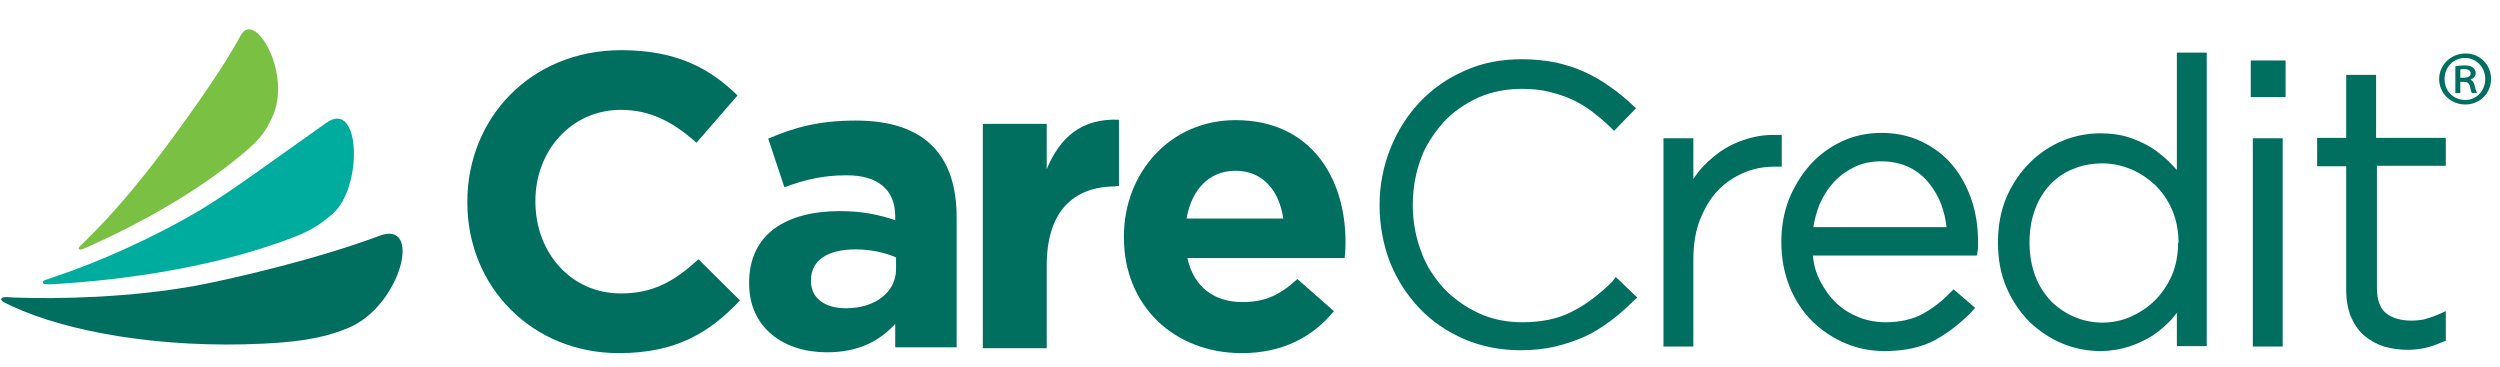 <svg xmlns="http://www.w3.org/2000/svg" width="252" height="37" viewBox="0 0 252 37" fill="none"><g clip-path="url(#clip0_947_3171)"><path d="M33.512 21.57C36.607 18.915 36.356 9.953 32.926 12.359C28.198 15.678 23.346 19.288 20.208 21.155C15.397 24.018 9.791 26.466 5.691 27.836C4.52 28.251 4.311 28.251 4.311 28.458C4.311 28.666 4.687 28.707 5.691 28.624C12.552 28.209 20.71 27.006 27.697 24.599C30.876 23.521 31.922 22.94 33.512 21.57Z" fill="#00AC9D"></path><path d="M35.185 33.022C40.414 30.782 42.632 22.11 38.239 23.77C32.047 26.093 23.722 28.043 19.79 28.79C13.138 29.993 6.109 30.159 1.424 29.993C0.755 29.952 0.211 29.869 0.127 30.118C0.043 30.325 0.503 30.533 1.215 30.865C6.821 33.479 16.317 35.138 26.525 34.641C31.211 34.433 33.386 33.769 35.185 33.022Z" fill="#006F60"></path><path d="M27.402 11.903C29.536 7.546 25.687 0.907 24.265 3.563C22.131 7.546 18.031 13.023 16.483 15.139C14.015 18.417 11.296 21.653 8.869 24.018C8.242 24.641 7.865 24.931 7.949 25.097C8.075 25.263 8.367 25.097 9.037 24.807C14.057 22.566 19.454 19.537 23.637 16.176C26.106 14.226 26.649 13.479 27.402 11.903Z" fill="#7AC143"></path><path d="M246.537 16.757V13.894H239.509V7.546H236.497V13.894H233.568V16.757H236.497V29.247C236.497 30.242 236.664 31.155 236.957 31.902C237.292 32.649 237.71 33.313 238.296 33.811C238.882 34.309 239.551 34.682 240.304 34.931C241.057 35.138 241.852 35.263 242.689 35.263C243.358 35.263 243.985 35.18 244.529 35.055C245.073 34.931 245.617 34.723 246.203 34.474L246.537 34.35V31.363L245.784 31.695C245.24 31.944 244.738 32.068 244.362 32.192C243.944 32.275 243.525 32.317 243.065 32.317C242.019 32.317 241.141 32.068 240.513 31.57C239.927 31.114 239.593 30.242 239.593 28.997V16.716H246.537V16.757ZM226.875 9.787H230.389V6.094H226.875V9.787ZM227.084 34.931H230.096V13.936H227.084V34.931ZM219.554 24.475C219.554 25.678 219.344 26.757 218.926 27.753C218.508 28.707 217.922 29.578 217.211 30.284C216.5 30.989 215.663 31.529 214.743 31.944C212.902 32.732 210.852 32.69 209.095 31.944C208.216 31.57 207.421 31.031 206.752 30.367C206.083 29.661 205.539 28.831 205.162 27.836C204.786 26.84 204.577 25.72 204.577 24.475V24.392C204.577 23.147 204.786 21.985 205.162 21.031C205.539 20.035 206.083 19.205 206.71 18.541C207.38 17.878 208.133 17.338 209.053 17.006C209.932 16.633 210.936 16.467 211.94 16.467C212.902 16.467 213.864 16.674 214.784 17.048C215.705 17.421 216.541 18.002 217.253 18.666C217.964 19.371 218.55 20.201 218.968 21.197C219.386 22.193 219.595 23.272 219.595 24.475H219.554ZM219.428 17.131C219.261 16.965 219.093 16.757 218.926 16.591C218.34 15.969 217.713 15.471 217.002 14.973C216.29 14.517 215.496 14.143 214.617 13.853C213.739 13.562 212.734 13.438 211.689 13.438C210.434 13.438 209.137 13.687 207.923 14.185C206.71 14.683 205.581 15.43 204.618 16.384C203.656 17.338 202.861 18.5 202.276 19.828C201.69 21.197 201.397 22.732 201.397 24.392V24.475C201.397 26.176 201.69 27.711 202.276 29.039C202.861 30.367 203.656 31.529 204.618 32.483C205.581 33.396 206.71 34.142 207.923 34.641C209.137 35.138 210.434 35.387 211.689 35.387C212.734 35.387 213.739 35.221 214.617 34.931C215.496 34.641 216.29 34.267 217.002 33.811C217.713 33.354 218.34 32.773 218.926 32.151C219.093 31.944 219.261 31.736 219.428 31.529V34.889H222.44V5.305H219.428V17.131ZM182.78 22.94C182.906 22.11 183.115 21.363 183.408 20.616C183.784 19.745 184.286 18.956 184.914 18.293C185.5 17.67 186.211 17.172 187.006 16.799C187.801 16.425 188.679 16.259 189.6 16.259C190.645 16.259 191.608 16.467 192.403 16.84C193.197 17.214 193.867 17.753 194.411 18.417C194.954 19.081 195.415 19.869 195.707 20.699C195.959 21.404 196.126 22.11 196.21 22.898H182.78V22.94ZM196.795 16.633C195.959 15.637 194.913 14.849 193.699 14.268C192.486 13.687 191.147 13.396 189.641 13.396C188.219 13.396 186.838 13.687 185.625 14.268C184.412 14.849 183.324 15.637 182.446 16.633C181.567 17.629 180.856 18.79 180.312 20.118C179.81 21.446 179.559 22.857 179.559 24.35V24.433C179.559 26.052 179.852 27.545 180.396 28.915C180.94 30.242 181.693 31.404 182.655 32.358C183.617 33.313 184.747 34.06 186.002 34.599C187.257 35.138 188.596 35.387 189.976 35.387C191.984 35.387 193.699 35.014 195.08 34.267C196.419 33.52 197.632 32.566 198.72 31.446L199.096 31.031L196.921 29.163L196.544 29.537C195.749 30.367 194.829 31.072 193.783 31.653C192.779 32.192 191.524 32.483 190.06 32.483C189.139 32.483 188.219 32.317 187.382 31.985C186.546 31.653 185.793 31.197 185.123 30.574C184.454 29.952 183.91 29.163 183.45 28.292C183.073 27.545 182.822 26.715 182.739 25.761H199.263L199.347 25.305C199.389 25.097 199.389 24.973 199.389 24.848V24.433C199.389 22.898 199.18 21.446 198.72 20.118C198.259 18.79 197.632 17.629 196.795 16.633ZM179.601 13.604H179.057C178.011 13.562 176.965 13.728 176.045 14.019C175.083 14.309 174.204 14.724 173.367 15.305C172.573 15.886 171.82 16.55 171.192 17.338C171.025 17.546 170.857 17.795 170.69 18.044V13.936H167.678V34.931H170.69V26.218C170.69 24.682 170.899 23.313 171.359 22.151C171.82 20.989 172.405 19.994 173.158 19.205C173.911 18.417 174.79 17.836 175.752 17.421C176.714 17.006 177.76 16.799 178.848 16.799H179.601V13.604ZM162.532 28.375C161.193 29.703 159.813 30.74 158.39 31.446C157.01 32.151 155.336 32.483 153.454 32.483C151.864 32.483 150.4 32.192 149.061 31.57C147.722 30.948 146.551 30.118 145.547 29.081C144.878 28.334 144.25 27.504 143.79 26.591C143.623 26.259 143.455 25.927 143.33 25.554C142.744 24.06 142.409 22.442 142.409 20.741V20.658C142.409 18.956 142.702 17.338 143.288 15.845C143.413 15.471 143.581 15.139 143.748 14.807C144.25 13.894 144.836 13.065 145.505 12.318C146.467 11.28 147.681 10.45 149.019 9.828C150.358 9.247 151.822 8.957 153.412 8.957C154.374 8.957 155.295 9.04 156.131 9.247C156.968 9.455 157.763 9.704 158.474 10.036C159.185 10.367 159.855 10.782 160.482 11.239C161.11 11.737 161.737 12.235 162.323 12.816L162.699 13.189L164.917 10.907L164.498 10.533C163.787 9.87 163.034 9.247 162.239 8.708C161.486 8.168 160.65 7.67 159.729 7.256C158.851 6.841 157.888 6.55 156.843 6.301C155.797 6.094 154.625 5.969 153.37 5.969C151.32 5.969 149.354 6.343 147.639 7.131C145.923 7.878 144.376 8.957 143.121 10.284C141.865 11.612 140.861 13.189 140.15 14.973C139.439 16.757 139.062 18.666 139.062 20.658V20.741C139.062 22.732 139.439 24.682 140.108 26.425C140.82 28.209 141.824 29.744 143.079 31.072C144.334 32.4 145.882 33.437 147.597 34.184C149.354 34.931 151.237 35.304 153.287 35.304C154.542 35.304 155.713 35.18 156.759 34.931C157.805 34.682 158.809 34.35 159.729 33.935C160.65 33.52 161.486 32.981 162.323 32.358C163.118 31.777 163.871 31.114 164.624 30.367L165.042 29.993L162.867 27.919L162.532 28.375Z" fill="#006F60"></path><path d="M62.377 35.595C53.634 35.595 47.107 28.915 47.107 20.409V20.326C47.107 11.944 53.466 5.057 62.628 5.057C68.234 5.057 71.581 6.924 74.342 9.621L70.201 14.392C67.9 12.318 65.557 11.073 62.587 11.073C57.566 11.073 53.968 15.222 53.968 20.243V20.326C53.968 25.388 57.483 29.578 62.587 29.578C65.975 29.578 68.067 28.251 70.41 26.135L74.593 30.284C71.497 33.562 68.109 35.595 62.377 35.595Z" fill="#006F60"></path><path d="M90.363 25.968C89.275 25.471 87.811 25.139 86.222 25.139C83.46 25.139 81.745 26.218 81.745 28.251V28.334C81.745 30.076 83.168 31.072 85.259 31.072C88.272 31.072 90.321 29.412 90.321 27.13V25.968H90.363ZM90.238 35.097V32.649C88.648 34.392 86.514 35.512 83.335 35.512C79.026 35.512 75.512 33.064 75.512 28.582V28.5C75.512 23.562 79.277 21.28 84.674 21.28C86.975 21.28 88.606 21.653 90.238 22.193V21.819C90.238 19.164 88.564 17.67 85.343 17.67C82.875 17.67 81.118 18.127 79.068 18.873L77.436 13.977C79.946 12.899 82.415 12.152 86.263 12.152C93.334 12.152 96.429 15.761 96.429 21.902V35.014H90.238V35.097Z" fill="#006F60"></path><path d="M112.456 18.791C108.147 18.791 105.511 21.363 105.511 26.757V35.097H99.068V12.484H105.511V17.048C106.808 13.936 108.941 11.903 112.79 12.069V18.749H112.456V18.791Z" fill="#006F60"></path><path d="M124.543 17.214C121.865 17.214 120.108 19.122 119.606 22.027H129.354C128.935 19.164 127.262 17.214 124.543 17.214ZM135.545 26.01H119.69C120.317 28.915 122.367 30.45 125.254 30.45C127.429 30.45 128.977 29.786 130.776 28.126L134.458 31.363C132.324 33.977 129.27 35.595 125.17 35.595C118.351 35.595 113.289 30.823 113.289 23.936V23.852C113.289 17.421 117.933 12.11 124.543 12.11C132.157 12.11 135.629 17.961 135.629 24.392V24.475C135.629 25.056 135.587 25.429 135.545 26.01Z" fill="#006F60"></path><path d="M248.001 7.836H248.335C248.712 7.836 249.047 7.712 249.047 7.422C249.047 7.173 248.879 6.965 248.377 6.965C248.168 6.965 248.084 6.965 248.001 7.007V7.836ZM248.001 9.372H247.499V6.675C247.792 6.633 248.084 6.592 248.419 6.592C248.879 6.592 249.088 6.675 249.256 6.799C249.423 6.924 249.549 7.131 249.549 7.38C249.549 7.712 249.298 7.919 249.047 8.002V8.044C249.256 8.127 249.381 8.334 249.465 8.708C249.549 9.123 249.632 9.289 249.674 9.372H249.172C249.088 9.289 249.047 9.04 248.963 8.666C248.879 8.376 248.712 8.251 248.335 8.251H248.001V9.372ZM246.411 7.961C246.411 9.164 247.29 10.077 248.503 10.077C249.632 10.077 250.511 9.164 250.511 7.961C250.511 6.799 249.632 5.845 248.461 5.845C247.29 5.845 246.411 6.799 246.411 7.961ZM251.097 7.961C251.097 9.413 249.967 10.534 248.503 10.534C247.039 10.534 245.867 9.413 245.867 7.961C245.867 6.55 247.039 5.388 248.545 5.388C249.967 5.388 251.097 6.509 251.097 7.961Z" fill="#006F60"></path></g><defs><clipPath id="clip0_947_3171"><rect width="251.849" height="36.098" fill="white" transform="translate(0 0.451)"></rect></clipPath></defs></svg>